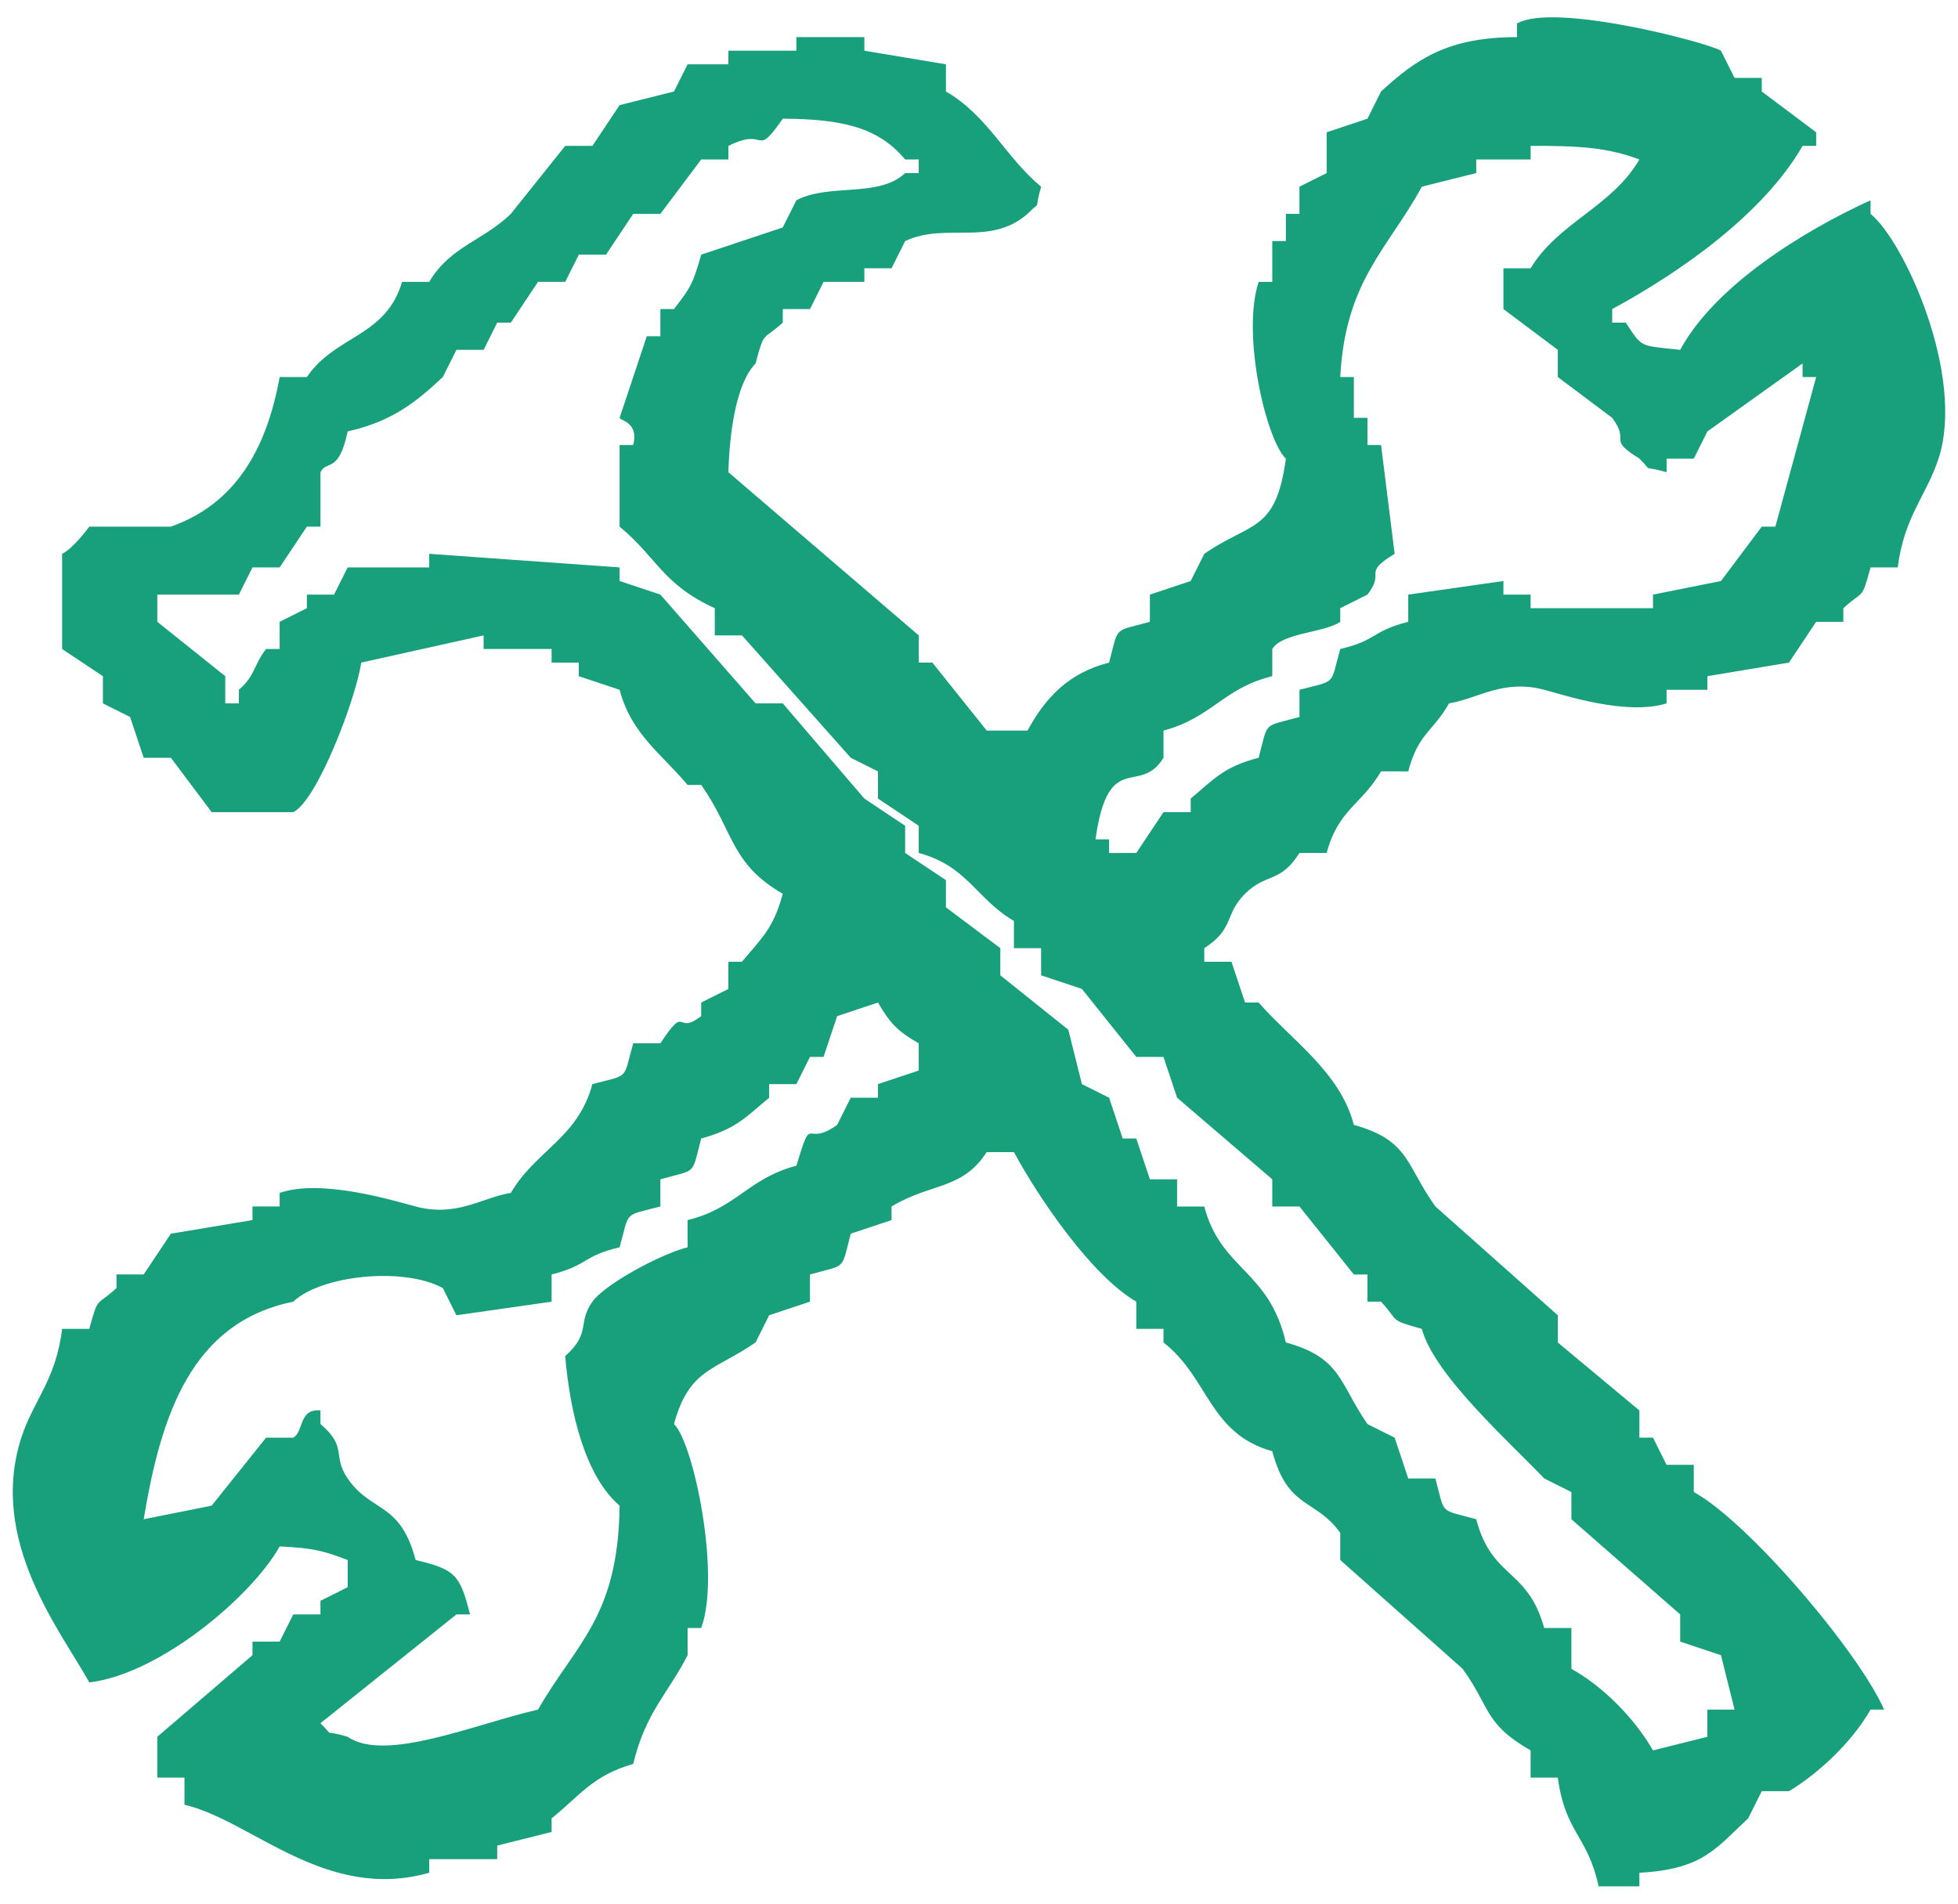 <?xml version="1.0" encoding="utf-8"?>
<!-- Generator: Adobe Illustrator 16.0.3, SVG Export Plug-In . SVG Version: 6.00 Build 0)  -->
<!DOCTYPE svg PUBLIC "-//W3C//DTD SVG 1.1//EN" "http://www.w3.org/Graphics/SVG/1.1/DTD/svg11.dtd">
<svg version="1.1" id="Layer_1" xmlns="http://www.w3.org/2000/svg" xmlns:xlink="http://www.w3.org/1999/xlink" x="0px" y="0px"
	 width="144px" height="140px" viewBox="0 0 144 140" enable-background="new 0 0 144 140" xml:space="preserve">
<path fill-rule="evenodd" clip-rule="evenodd" fill="#189F7B" d="M137.568,15.729c0-0.333,0-0.667,0-1
	c-4.984,2.275-11.436,6.271-14,11c-2.986-0.341-2.744-0.091-4-2c-0.333,0-0.667,0-1,0c0-0.333,0-0.667,0-1
	c5.069-2.739,11.153-7.035,14-12c0.333,0,0.667,0,1,0c0-0.333,0-0.667,0-1c-1.333-1-2.667-2-4-3c0-0.333,0-0.667,0-1
	c-0.667,0-1.333,0-2,0c-0.333-0.667-0.667-1.333-1-2c-0.971-0.601-12.304-3.582-15-2c0,0.333,0,0.667,0,1
	c-5.08,0.005-7.4,1.607-10,4c-0.333,0.667-0.667,1.333-1,2c-1,0.333-2,0.667-3,1c0,1,0,2,0,3c-0.667,0.333-1.333,0.667-2,1
	c0,0.667,0,1.333,0,2c-0.333,0-0.667,0-1,0c0,0.667,0,1.333,0,2c-0.333,0-0.667,0-1,0c0,1,0,2,0,3c-0.333,0-0.667,0-1,0
	c-1.273,3.812,0.54,11.615,2,13c-0.736,5.449-2.542,4.611-6,7c-0.333,0.667-0.667,1.333-1,2c-1,0.333-2,0.667-3,1
	c0,0.667,0,1.333,0,2c-2.721,0.763-2.277,0.238-3,3c-3.013,0.761-4.699,2.615-6,5c-1,0-2,0-3,0c-1.333-1.667-2.667-3.333-4-5
	c-0.333,0-0.667,0-1,0c0-0.667,0-1.333,0-2c-4.666-4-9.334-8-14-12c0.083-2.946,0.567-6.522,2-8c0.662-2.498,0.512-1.64,2-3
	c0-0.333,0-0.667,0-1c0.667,0,1.333,0,2,0c0.333-0.667,0.667-1.333,1-2c1,0,2,0,3,0c0-0.333,0-0.667,0-1c0.667,0,1.333,0,2,0
	c0.333-0.667,0.667-1.333,1-2c2.984-1.406,6.216,0.422,9-2c1.12-1.135,0.426,0.01,1-2c-2.603-2.146-3.918-5.222-7-7
	c0-0.667,0-1.333,0-2c-2-0.333-4-0.667-6-1c0-0.333,0-0.667,0-1c-1.667,0-3.333,0-5,0c0,0.333,0,0.667,0,1c-1.667,0-3.333,0-5,0
	c0,0.333,0,0.667,0,1c-1,0-2,0-3,0c-0.333,0.667-0.667,1.333-1,2c-1.333,0.333-2.667,0.667-4,1c-0.667,1-1.333,2-2,3
	c-0.667,0-1.333,0-2,0c-1.333,1.667-2.667,3.333-4,5c-2.043,1.978-4.471,2.405-6,5c-0.667,0-1.333,0-2,0
	c-1.186,4.065-4.92,3.921-7,7c-0.667,0-1.333,0-2,0c-0.984,5.405-3.314,9.347-8,11c-2,0-4,0-6,0c0,0-1.154,1.592-2,2
	c0,2.333,0,4.667,0,7c1,0.667,2,1.333,3,2c0,0.667,0,1.333,0,2c0.667,0.333,1.333,0.667,2,1c0.333,1,0.667,2,1,3
	c0.667,0,1.333,0,2,0c1,1.333,2,2.667,3,4c2,0,4,0,6,0c1.767-0.862,4.601-8.326,5-11c3-0.667,6-1.333,9-2c0,0.333,0,0.667,0,1
	c1.667,0,3.333,0,5,0c0,0.333,0,0.667,0,1c0.667,0,1.333,0,2,0c0,0.333,0,0.667,0,1c1,0.333,2,0.667,3,1c0.869,3.279,3.102,4.72,5,7
	c0.333,0,0.667,0,1,0c2.404,3.394,2.136,5.781,6,8c-0.694,2.583-1.563,3.269-3,5c-0.333,0-0.667,0-1,0c0,0.667,0,1.333,0,2
	c-0.667,0.333-1.333,0.667-2,1c0,0.333,0,0.667,0,1c-1.922,1.479-1.02-1.013-3,2c-0.667,0-1.333,0-2,0c-0.763,2.721-0.238,2.277-3,3
	c-1.075,3.979-4.145,4.849-6,8c-2.159,0.354-3.96,1.801-7,1c-1.572-0.414-6.923-2.065-10-1c0,0.333,0,0.667,0,1
	c-0.667,0-1.333,0-2,0c0,0.333,0,0.667,0,1c-2,0.333-4,0.667-6,1c-0.667,1-1.333,2-2,3c-0.667,0-1.333,0-2,0c0,0.333,0,0.667,0,1
	c-1.478,1.371-1.327,0.502-2,3c-0.667,0-1.333,0-2,0c-0.449,3.756-2.127,5.295-3,8c-2.448,7.585,2.904,14.219,5,18
	c5.135-0.597,11.913-6.277,14-10c2.625,0.119,3.396,0.395,5,1c0,0.667,0,1.333,0,2c-0.667,0.333-1.333,0.667-2,1
	c0,0.333,0,0.667,0,1c-0.667,0-1.333,0-2,0c-0.333,0.667-0.667,1.333-1,2c-0.667,0-1.333,0-2,0c0,0.333,0,0.667,0,1
	c-2.333,2-4.667,4-7,6c0,1,0,2,0,3c0.667,0,1.333,0,2,0c0,0.667,0,1.333,0,2c4.921,1.132,10.354,7.164,18,5c0-0.333,0-0.667,0-1
	c1.667,0,3.333,0,5,0c0-0.333,0-0.667,0-1c1.333-0.333,2.667-0.667,4-1c0-0.333,0-0.667,0-1c2.073-1.67,3.032-3.162,6-4
	c0.917-3.823,2.601-5.234,4-8c0-0.667,0-1.333,0-2c0.333,0,0.667,0,1,0c1.453-3.897-0.549-13.606-2-15c1.12-4.085,2.973-3.912,6-6
	c0.333-0.667,0.667-1.333,1-2c1-0.333,2-0.667,3-1c0-0.667,0-1.333,0-2c2.721-0.763,2.277-0.238,3-3c1-0.333,2-0.667,3-1
	c0-0.333,0-0.667,0-1c2.897-1.746,5.195-1.208,7-4c0.667,0,1.333,0,2,0c1.838,3.398,5.723,9.105,9,11c0,0.667,0,1.333,0,2
	c0.667,0,1.333,0,2,0c0,0.333,0,0.667,0,1c3.364,2.632,3.327,6.682,8,8c1.152,4.315,3.154,3.437,5,6c0,0.667,0,1.333,0,2
	c3,2.667,6,5.333,9,8c2.073,2.866,1.556,4.023,5,6c0,0.667,0,1.333,0,2c0.667,0,1.333,0,2,0c0.555,4.101,2.2,4.251,3,8c1,0,2,0,3,0
	c0-0.333,0-0.667,0-1c4.646-0.262,5.568-1.734,8-4c0.333-0.667,0.667-1.333,1-2c0.667,0,1.333,0,2,0c2.224-1.33,4.703-3.697,6-6
	c0.333,0,0.667,0,1,0c-1.916-4.324-10.03-13.838-14-16c0-0.667,0-1.333,0-2c-0.667,0-1.333,0-2,0c-0.333-0.667-0.667-1.333-1-2
	c-0.333,0-0.667,0-1,0c0-0.667,0-1.333,0-2c-2-1.667-4-3.333-6-5c0-0.667,0-1.333,0-2c-3-2.667-6-5.333-9-8
	c-2.163-2.986-1.874-4.862-6-6c-0.992-3.879-4.648-6.287-7-9c-0.333,0-0.667,0-1,0c-0.333-1-0.667-2-1-3c-0.667,0-1.333,0-2,0
	c0-0.333,0-0.667,0-1c2.238-1.431,1.451-2.456,3-4c1.558-1.554,2.58-0.74,4-3c0.667,0,1.333,0,2,0c0.862-3.212,2.561-3.535,4-6
	c0.667,0,1.333,0,2,0c0.748-2.823,1.788-2.872,3-5c2.16-0.355,3.96-1.799,7-1c1.441,0.379,6.041,1.921,9,1c0-0.333,0-0.667,0-1
	c1,0,2,0,3,0c0-0.333,0-0.667,0-1c2-0.333,4-0.667,6-1c0.667-1,1.333-2,2-3c0.667,0,1.333,0,2,0c0-0.333,0-0.667,0-1
	c1.479-1.371,1.326-0.503,2-3c0.667,0,1.333,0,2,0c0.475-3.75,2.117-5.294,3-8C144.561,27.618,140.021,17.704,137.568,15.729z
	 M67.568,78.729c-1,0.333-2,0.667-3,1c0,0.333,0,0.667,0,1c-0.667,0-1.333,0-2,0c-0.333,0.667-0.667,1.333-1,2
	c-2.453,1.758-1.762-1.058-3,3c-3.579,0.952-4.4,3.123-8,4c0,0.667,0,1.333,0,2c-1.944,0.485-6.06,2.688-7,4
	c-1.13,1.579-0.063,2.276-2,4c0.353,4.213,1.488,8.855,4,11c-0.096,8.184-3.182,10.096-6,15c-4.651,1.064-11.232,3.909-14,2
	c-1.996-0.602-0.861,0.139-2-1c3.333-2.667,6.667-5.333,10-8c0.333,0,0.667,0,1,0c-0.726-2.887-1.073-3.316-4-4
	c-1.149-4.336-3.247-3.447-5-6c-1.16-1.689,0.022-2.291-2-4c0-0.333,0-0.667,0-1c-1.612-0.16-1.206,1.542-2,2c-0.667,0-1.333,0-2,0
	c-1.333,1.667-2.667,3.333-4,5c-1.667,0.333-3.333,0.667-5,1c1.282-7.722,3.526-14.474,11-16c2.062-1.952,8.118-2.577,11-1
	c0.333,0.667,0.667,1.333,1,2c2.333-0.333,4.667-0.667,7-1c0-0.667,0-1.333,0-2c2.724-0.691,2.261-1.355,5-2
	c0.763-2.721,0.238-2.277,3-3c0-0.667,0-1.333,0-2c2.721-0.763,2.277-0.238,3-3c2.582-0.705,3.265-1.561,5-3c0-0.333,0-0.667,0-1
	c0.667,0,1.333,0,2,0c0.333-0.667,0.667-1.333,1-2c0.333,0,0.667,0,1,0c0.333-1,0.667-2,1-3c1-0.333,2-0.667,3-1
	c0.904,1.533,1.447,2.114,3,3C67.568,77.395,67.568,78.062,67.568,78.729z M93.568,86.729c0,0.667,0,1.333,0,2c0.667,0,1.333,0,2,0
	c1.333,1.667,2.667,3.333,4,5c0.333,0,0.667,0,1,0c0,0.667,0,1.333,0,2c0.333,0,0.667,0,1,0c1.376,1.481,0.511,1.307,3,2
	c0.906,3.407,6.572,8.435,9,11c0.667,0.333,1.333,0.667,2,1c0,0.667,0,1.333,0,2c2.667,2.333,5.333,4.667,8,7c0,0.667,0,1.333,0,2
	c1,0.333,2,0.667,3,1c0.333,1.333,0.667,2.667,1,4c-0.667,0-1.333,0-2,0c0,0.667,0,1.333,0,2c-1.333,0.333-2.667,0.667-4,1
	c-1.333-2.331-3.65-4.69-6-6c0-1,0-2,0-3c-0.667,0-1.333,0-2,0c-1.24-4.45-3.833-3.568-5-8c-2.721-0.763-2.277-0.238-3-3
	c-0.667,0-1.333,0-2,0c-0.333-1-0.667-2-1-3c-0.667-0.333-1.333-0.667-2-1c-2.088-3.026-1.915-4.882-6-6
	c-1.249-5.358-4.765-5.312-6-10c-0.667,0-1.333,0-2,0c0-0.667,0-1.333,0-2c-0.667,0-1.333,0-2,0c-0.333-1-0.667-2-1-3
	c-0.333,0-0.667,0-1,0c-0.333-1-0.667-2-1-3c-0.667-0.333-1.333-0.667-2-1c-0.333-1.333-0.667-2.667-1-4
	c-1.667-1.333-3.333-2.667-5-4c0-0.667,0-1.333,0-2c-1.333-1-2.667-2-4-3c0-0.667,0-1.333,0-2c-1-0.667-2-1.333-3-2
	c0-0.667,0-1.333,0-2c-1-0.667-2-1.333-3-2c-2-2.333-4-4.667-6-7c-0.667,0-1.333,0-2,0c-2.333-2.667-4.667-5.333-7-8
	c-1-0.333-2-0.667-3-1c0-0.333,0-0.667,0-1c-4.666-0.333-9.334-0.667-14-1c0,0.333,0,0.667,0,1c-2,0-4,0-6,0
	c-0.333,0.667-0.667,1.333-1,2c-0.667,0-1.333,0-2,0c0,0.333,0,0.667,0,1c-0.667,0.333-1.333,0.667-2,1c0,0.667,0,1.333,0,2
	c-0.333,0-0.667,0-1,0c-0.95,1.221-0.764,1.927-2,3c0,0.333,0,0.667,0,1c-0.333,0-0.667,0-1,0c0-0.667,0-1.333,0-2
	c-1.667-1.333-3.333-2.667-5-4c0-0.667,0-1.333,0-2c2,0,4,0,6,0c0.333-0.667,0.667-1.333,1-2c0.667,0,1.333,0,2,0
	c0.667-1,1.333-2,2-3c0.333,0,0.667,0,1,0c0-1.333,0-2.667,0-4c0.448-0.923,1.345,0.136,2-3c3.252-0.74,4.971-2.105,7-4
	c0.333-0.667,0.667-1.333,1-2c0.667,0,1.333,0,2,0c0.333-0.667,0.667-1.333,1-2c0.333,0,0.667,0,1,0c0.667-1,1.333-2,2-3
	c0.667,0,1.333,0,2,0c0.333-0.667,0.667-1.333,1-2c0.667,0,1.333,0,2,0c0.667-1,1.333-2,2-3c0.667,0,1.333,0,2,0
	c1-1.333,2-2.667,3-4c0.667,0,1.333,0,2,0c0-0.333,0-0.667,0-1c2.951-1.469,1.881,1.037,4-2c4.397,0.022,7.041,0.646,9,3
	c0.333,0,0.667,0,1,0c0,0.333,0,0.667,0,1c-0.333,0-0.667,0-1,0c-1.957,1.848-5.571,0.72-8,2c-0.333,0.667-0.667,1.333-1,2
	c-2,0.667-4,1.333-6,2c-0.625,2.24-0.837,2.48-2,4c-0.333,0-0.667,0-1,0c0,0.667,0,1.333,0,2c-0.333,0-0.667,0-1,0
	c-0.667,2-1.333,4-2,6c0.039,0.198,1.44,0.333,1,2c-0.333,0-0.667,0-1,0c0,2,0,4,0,6c2.774,2.3,3.145,4.237,7,6c0,0.667,0,1.333,0,2
	c0.667,0,1.333,0,2,0c2.667,3,5.333,6,8,9c0.667,0.333,1.333,0.667,2,1c0,0.667,0,1.333,0,2c1,0.667,2,1.333,3,2
	c0,0.667,0,1.333,0,2c3.597,0.97,4.192,3.35,7,5c0,0.667,0,1.333,0,2c0.667,0,1.333,0,2,0c0,0.667,0,1.333,0,2c1,0.333,2,0.667,3,1
	c1.333,1.667,2.667,3.333,4,5c0.667,0,1.333,0,2,0c0.333,1,0.667,2,1,3C88.901,82.729,91.235,84.729,93.568,86.729z M130.568,38.729
	c-0.333,0-0.667,0-1,0c-1,1.333-2,2.667-3,4c-1.667,0.333-3.333,0.667-5,1c0,0.333,0,0.667,0,1c-3,0-6,0-9,0c0-0.333,0-0.667,0-1
	c-0.667,0-1.333,0-2,0c0-0.333,0-0.667,0-1c-2.333,0.333-4.667,0.667-7,1c0,0.667,0,1.333,0,2c-2.724,0.691-2.261,1.355-5,2
	c-0.763,2.721-0.238,2.277-3,3c0,0.667,0,1.333,0,2c-2.721,0.763-2.277,0.238-3,3c-2.584,0.666-3.28,1.571-5,3c0,0.333,0,0.667,0,1
	c-0.667,0-1.333,0-2,0c-0.667,1-1.333,2-2,3c-0.667,0-1.333,0-2,0c0-0.333,0-0.667,0-1c-0.333,0-0.667,0-1,0
	c0.938-6.699,3.251-3.132,5-6c0-0.667,0-1.333,0-2c3.579-0.952,4.4-3.123,8-4c0-0.667,0-1.333,0-2c0.719-1.195,3.889-1.205,5-2
	c0-0.333,0-0.667,0-1c0.667-0.333,1.333-0.667,2-1c1.374-1.775-0.466-1.484,2-3c-0.333-2.667-0.667-5.333-1-8c-0.333,0-0.667,0-1,0
	c0-0.667,0-1.333,0-2c-0.333,0-0.667,0-1,0c0-1,0-2,0-3c-0.333,0-0.667,0-1,0c0.367-7.079,3.499-9.411,6-14
	c1.333-0.333,2.667-0.667,4-1c0-0.333,0-0.667,0-1c1.333,0,2.667,0,4,0c0-0.333,0-0.667,0-1c3.593-0.018,5.684,0.125,8,1
	c-2.053,3.508-5.952,4.615-8,8c-0.667,0-1.333,0-2,0c0,1,0,2,0,3c1.333,1,2.667,2,4,3c0,0.667,0,1.333,0,2c1.333,1,2.667,2,4,3
	c1.386,1.87-0.458,1.453,2,3c1.135,1.12-0.01,0.426,2,1c0-0.333,0-0.667,0-1c0.667,0,1.333,0,2,0c0.333-0.667,0.667-1.333,1-2
	c2.333-1.667,4.667-3.333,7-5c0,0.333,0,0.667,0,1c0.333,0,0.667,0,1,0C132.568,31.395,131.568,35.062,130.568,38.729z"/>
</svg>
